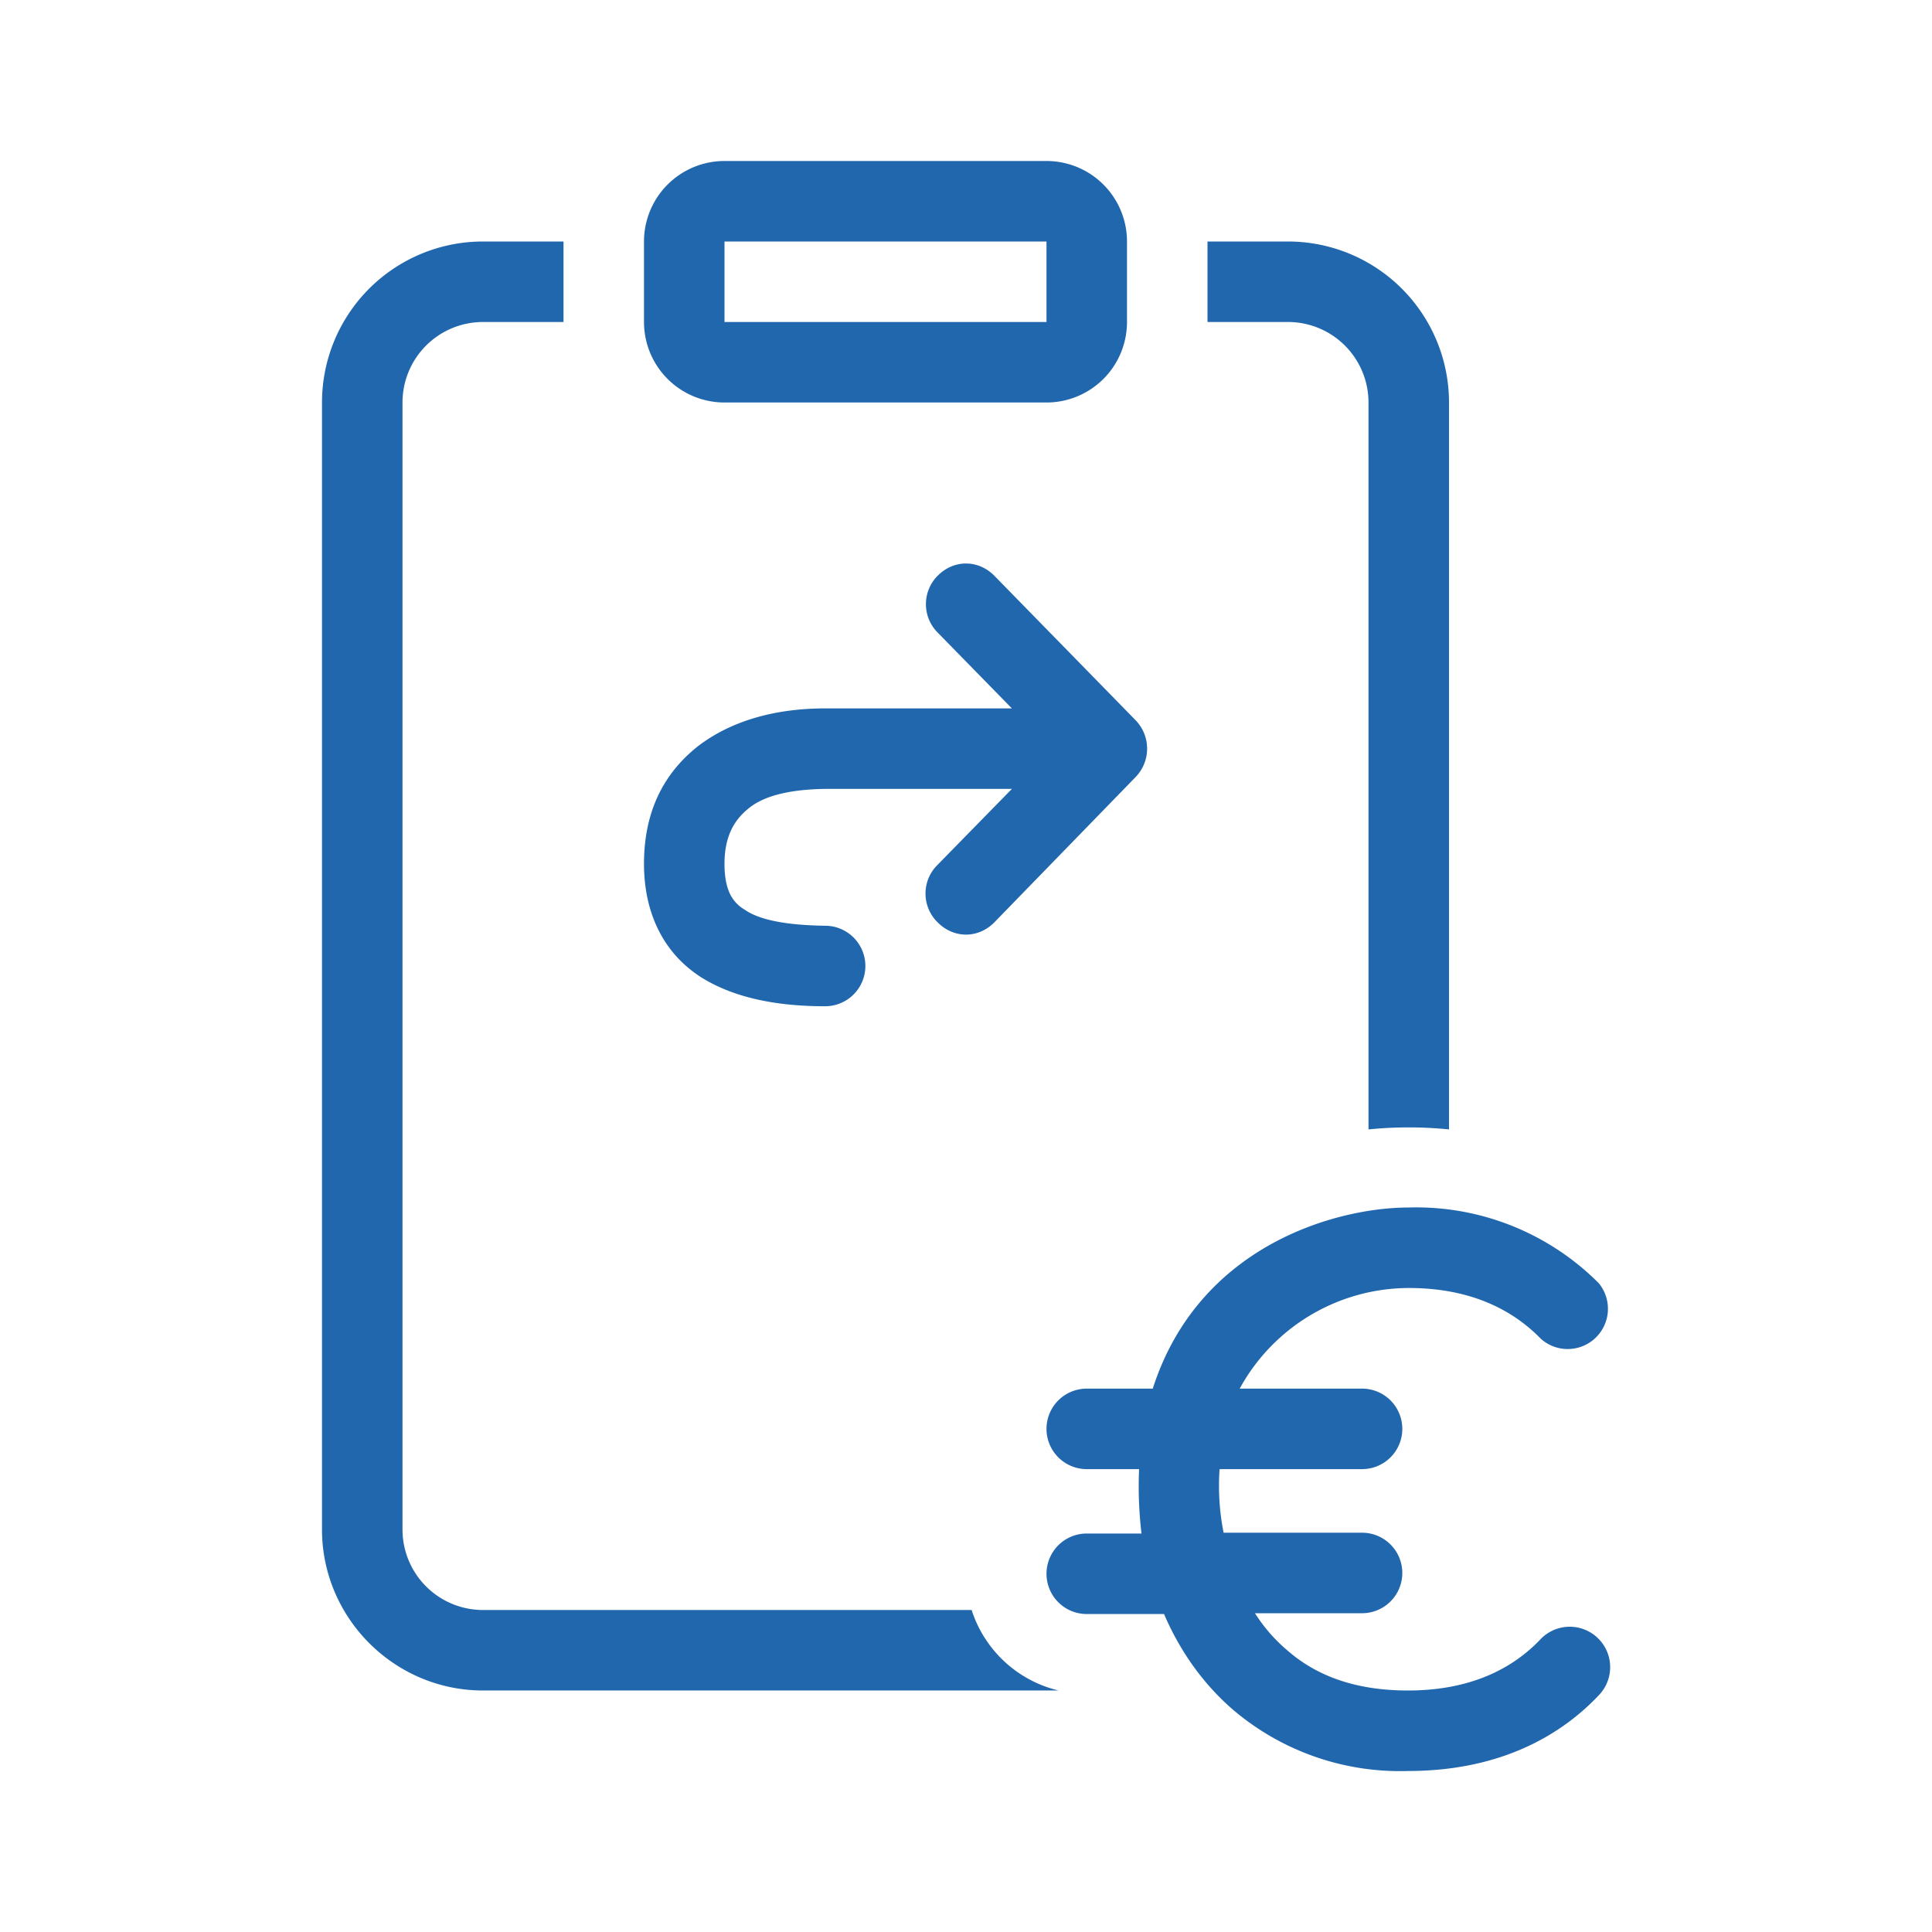<svg xmlns="http://www.w3.org/2000/svg" width="24" height="24" fill="none"><path fill="#2167AE" d="M9 3v1h4V3zM8 3a1 1 0 0 1 1-1h4a1 1 0 0 1 1 1v1a1 1 0 0 1-1 1H9a1 1 0 0 1-1-1zM7 3H6a2 2 0 0 0-2 2v14c0 1.1.9 2 2 2h7.15a1.5 1.5 0 0 1-1.08-1H6a1 1 0 0 1-1-1V5a1 1 0 0 1 1-1h1zm11 2v9.03a5 5 0 0 0-1 0V5a1 1 0 0 0-1-1h-1V3h1a2 2 0 0 1 2 2m-3.9 3.94c.2.2.2.52 0 .72l-1.75 1.8c-.2.2-.5.2-.7 0a.5.5 0 0 1 0-.72l.92-.94h-2.32q-.68.01-.96.25c-.17.14-.29.34-.29.68 0 .33.1.48.25.57q.27.19 1 .2a.5.5 0 1 1 0 1c-.56 0-1.11-.09-1.54-.36-.47-.3-.71-.8-.71-1.41q0-.93.67-1.46c.43-.33.99-.47 1.58-.47h2.32l-.92-.94a.5.5 0 0 1 0-.71c.2-.2.5-.2.7 0zM17.5 15c-.9 0-2.61.47-3.18 2.25h-.82a.5.5 0 0 0 0 1h.65a5 5 0 0 0 .03.8h-.68a.5.5 0 1 0 0 1h.96c.18.42.46.85.87 1.2a3.2 3.2 0 0 0 2.16.75c1.06 0 1.84-.38 2.37-.94a.5.5 0 1 0-.72-.7c-.34.36-.86.64-1.65.64-.7 0-1.17-.21-1.5-.5a2 2 0 0 1-.4-.46h1.33a.5.5 0 0 0 0-1H15.2a3 3 0 0 1-.05-.79h1.77a.5.5 0 0 0 0-1H15.4A2.4 2.4 0 0 1 17.5 16c.78 0 1.3.28 1.64.63a.5.5 0 0 0 .72-.69A3.2 3.2 0 0 0 17.5 15"/></svg>